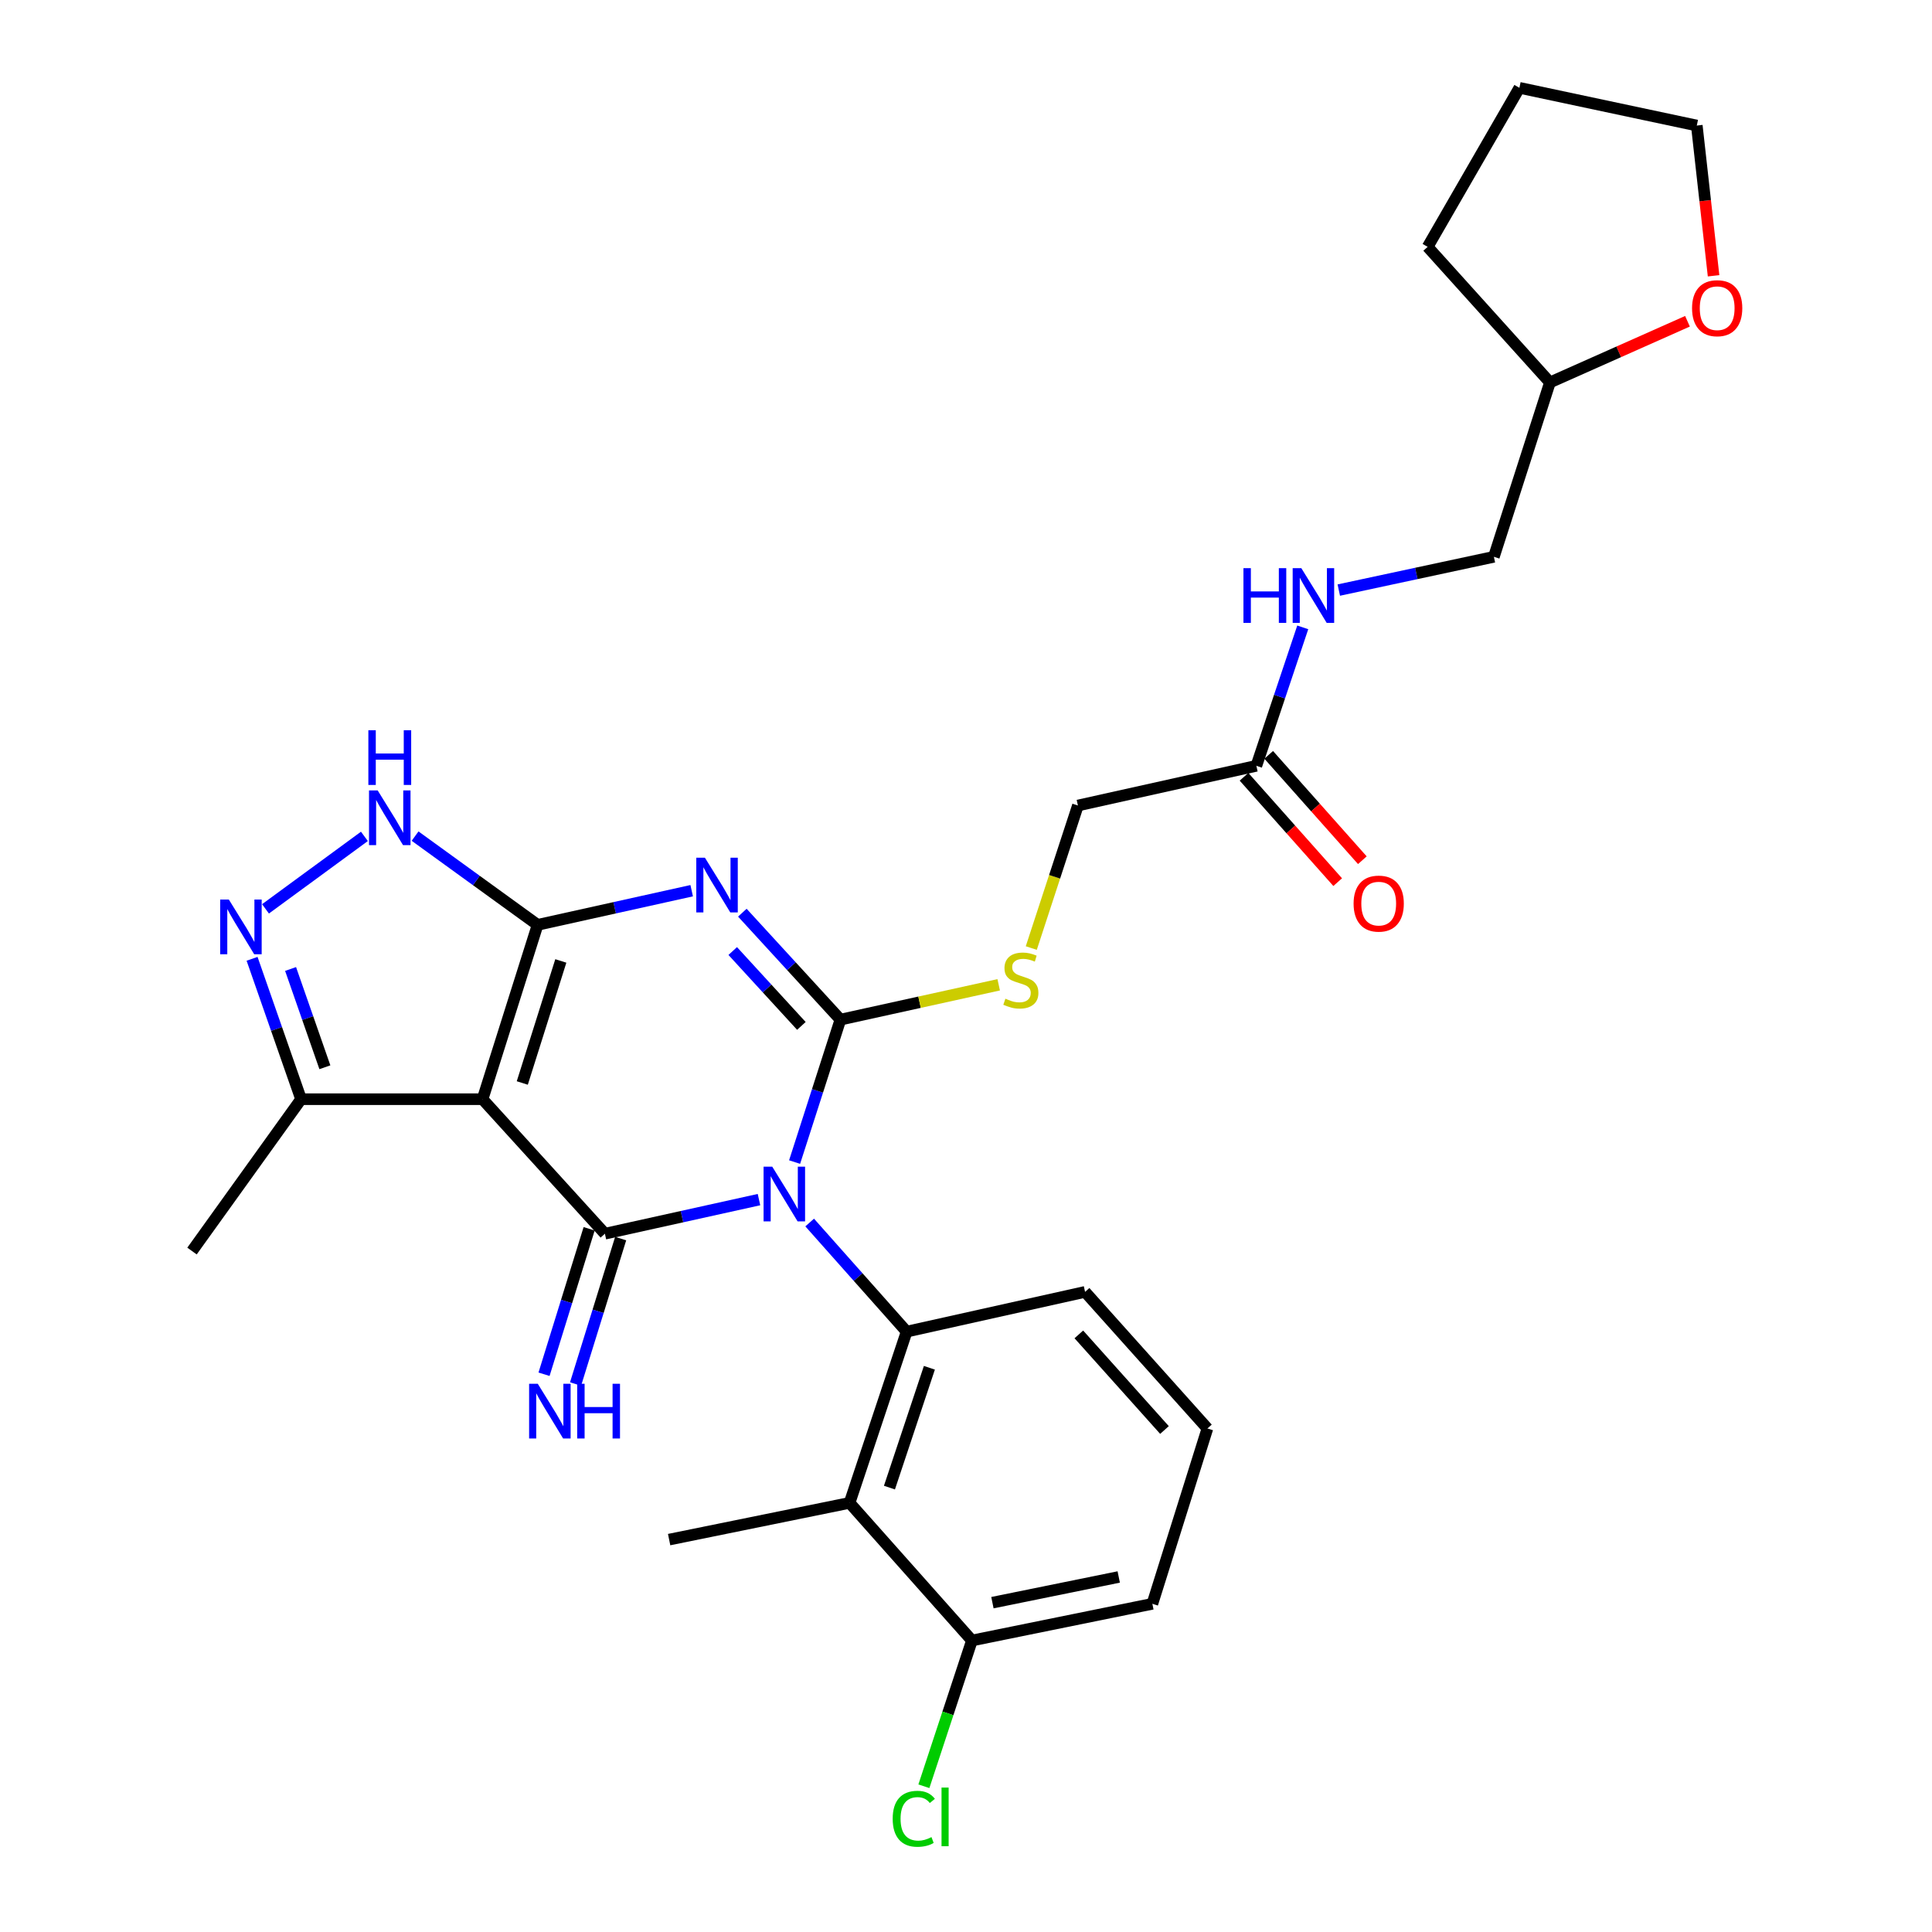 <?xml version='1.0' encoding='iso-8859-1'?>
<svg version='1.1' baseProfile='full'
              xmlns='http://www.w3.org/2000/svg'
                      xmlns:rdkit='http://www.rdkit.org/xml'
                      xmlns:xlink='http://www.w3.org/1999/xlink'
                  xml:space='preserve'
width='1000px' height='1000px' viewBox='0 0 1000 1000'>
<!-- END OF HEADER -->
<rect style='opacity:1.0;fill:#FFFFFF;stroke:none' width='1000' height='1000' x='0' y='0'> </rect>
<path class='bond-0' d='M 411.284,601.483 L 423.142,564.622' style='fill:none;fill-rule:evenodd;stroke:#0000FF;stroke-width:6px;stroke-linecap:butt;stroke-linejoin:miter;stroke-opacity:1' />
<path class='bond-0' d='M 423.142,564.622 L 435,527.761' style='fill:none;fill-rule:evenodd;stroke:#000000;stroke-width:6px;stroke-linecap:butt;stroke-linejoin:miter;stroke-opacity:1' />
<path class='bond-3' d='M 392.848,620.916 L 352.971,629.739' style='fill:none;fill-rule:evenodd;stroke:#0000FF;stroke-width:6px;stroke-linecap:butt;stroke-linejoin:miter;stroke-opacity:1' />
<path class='bond-3' d='M 352.971,629.739 L 313.094,638.562' style='fill:none;fill-rule:evenodd;stroke:#000000;stroke-width:6px;stroke-linecap:butt;stroke-linejoin:miter;stroke-opacity:1' />
<path class='bond-5' d='M 419.089,632.781 L 444.181,661.018' style='fill:none;fill-rule:evenodd;stroke:#0000FF;stroke-width:6px;stroke-linecap:butt;stroke-linejoin:miter;stroke-opacity:1' />
<path class='bond-5' d='M 444.181,661.018 L 469.273,689.255' style='fill:none;fill-rule:evenodd;stroke:#000000;stroke-width:6px;stroke-linecap:butt;stroke-linejoin:miter;stroke-opacity:1' />
<path class='bond-1' d='M 435,527.761 L 409.618,500.082' style='fill:none;fill-rule:evenodd;stroke:#000000;stroke-width:6px;stroke-linecap:butt;stroke-linejoin:miter;stroke-opacity:1' />
<path class='bond-1' d='M 409.618,500.082 L 384.236,472.403' style='fill:none;fill-rule:evenodd;stroke:#0000FF;stroke-width:6px;stroke-linecap:butt;stroke-linejoin:miter;stroke-opacity:1' />
<path class='bond-1' d='M 414.794,531.004 L 397.026,511.629' style='fill:none;fill-rule:evenodd;stroke:#000000;stroke-width:6px;stroke-linecap:butt;stroke-linejoin:miter;stroke-opacity:1' />
<path class='bond-1' d='M 397.026,511.629 L 379.259,492.253' style='fill:none;fill-rule:evenodd;stroke:#0000FF;stroke-width:6px;stroke-linecap:butt;stroke-linejoin:miter;stroke-opacity:1' />
<path class='bond-10' d='M 435,527.761 L 475.961,518.745' style='fill:none;fill-rule:evenodd;stroke:#000000;stroke-width:6px;stroke-linecap:butt;stroke-linejoin:miter;stroke-opacity:1' />
<path class='bond-10' d='M 475.961,518.745 L 516.923,509.728' style='fill:none;fill-rule:evenodd;stroke:#CCCC00;stroke-width:6px;stroke-linecap:butt;stroke-linejoin:miter;stroke-opacity:1' />
<path class='bond-29' d='M 358.015,461.023 L 318.138,469.862' style='fill:none;fill-rule:evenodd;stroke:#0000FF;stroke-width:6px;stroke-linecap:butt;stroke-linejoin:miter;stroke-opacity:1' />
<path class='bond-29' d='M 318.138,469.862 L 278.262,478.701' style='fill:none;fill-rule:evenodd;stroke:#000000;stroke-width:6px;stroke-linecap:butt;stroke-linejoin:miter;stroke-opacity:1' />
<path class='bond-2' d='M 278.262,478.701 L 249.769,568.944' style='fill:none;fill-rule:evenodd;stroke:#000000;stroke-width:6px;stroke-linecap:butt;stroke-linejoin:miter;stroke-opacity:1' />
<path class='bond-2' d='M 290.279,497.381 L 270.334,560.551' style='fill:none;fill-rule:evenodd;stroke:#000000;stroke-width:6px;stroke-linecap:butt;stroke-linejoin:miter;stroke-opacity:1' />
<path class='bond-6' d='M 278.262,478.701 L 246.553,455.736' style='fill:none;fill-rule:evenodd;stroke:#000000;stroke-width:6px;stroke-linecap:butt;stroke-linejoin:miter;stroke-opacity:1' />
<path class='bond-6' d='M 246.553,455.736 L 214.845,432.771' style='fill:none;fill-rule:evenodd;stroke:#0000FF;stroke-width:6px;stroke-linecap:butt;stroke-linejoin:miter;stroke-opacity:1' />
<path class='bond-4' d='M 313.094,638.562 L 249.769,568.944' style='fill:none;fill-rule:evenodd;stroke:#000000;stroke-width:6px;stroke-linecap:butt;stroke-linejoin:miter;stroke-opacity:1' />
<path class='bond-11' d='M 304.936,636.032 L 293.263,673.668' style='fill:none;fill-rule:evenodd;stroke:#000000;stroke-width:6px;stroke-linecap:butt;stroke-linejoin:miter;stroke-opacity:1' />
<path class='bond-11' d='M 293.263,673.668 L 281.59,711.305' style='fill:none;fill-rule:evenodd;stroke:#0000FF;stroke-width:6px;stroke-linecap:butt;stroke-linejoin:miter;stroke-opacity:1' />
<path class='bond-11' d='M 321.253,641.093 L 309.58,678.729' style='fill:none;fill-rule:evenodd;stroke:#000000;stroke-width:6px;stroke-linecap:butt;stroke-linejoin:miter;stroke-opacity:1' />
<path class='bond-11' d='M 309.58,678.729 L 297.907,716.366' style='fill:none;fill-rule:evenodd;stroke:#0000FF;stroke-width:6px;stroke-linecap:butt;stroke-linejoin:miter;stroke-opacity:1' />
<path class='bond-9' d='M 249.769,568.944 L 155.834,568.944' style='fill:none;fill-rule:evenodd;stroke:#000000;stroke-width:6px;stroke-linecap:butt;stroke-linejoin:miter;stroke-opacity:1' />
<path class='bond-8' d='M 469.273,689.255 L 439.736,777.884' style='fill:none;fill-rule:evenodd;stroke:#000000;stroke-width:6px;stroke-linecap:butt;stroke-linejoin:miter;stroke-opacity:1' />
<path class='bond-8' d='M 481.05,707.951 L 460.374,769.991' style='fill:none;fill-rule:evenodd;stroke:#000000;stroke-width:6px;stroke-linecap:butt;stroke-linejoin:miter;stroke-opacity:1' />
<path class='bond-18' d='M 469.273,689.255 L 561.632,668.678' style='fill:none;fill-rule:evenodd;stroke:#000000;stroke-width:6px;stroke-linecap:butt;stroke-linejoin:miter;stroke-opacity:1' />
<path class='bond-31' d='M 188.615,432.905 L 137.424,470.43' style='fill:none;fill-rule:evenodd;stroke:#0000FF;stroke-width:6px;stroke-linecap:butt;stroke-linejoin:miter;stroke-opacity:1' />
<path class='bond-7' d='M 130.47,496.276 L 143.152,532.61' style='fill:none;fill-rule:evenodd;stroke:#0000FF;stroke-width:6px;stroke-linecap:butt;stroke-linejoin:miter;stroke-opacity:1' />
<path class='bond-7' d='M 143.152,532.61 L 155.834,568.944' style='fill:none;fill-rule:evenodd;stroke:#000000;stroke-width:6px;stroke-linecap:butt;stroke-linejoin:miter;stroke-opacity:1' />
<path class='bond-7' d='M 150.404,501.546 L 159.282,526.98' style='fill:none;fill-rule:evenodd;stroke:#0000FF;stroke-width:6px;stroke-linecap:butt;stroke-linejoin:miter;stroke-opacity:1' />
<path class='bond-7' d='M 159.282,526.98 L 168.159,552.414' style='fill:none;fill-rule:evenodd;stroke:#000000;stroke-width:6px;stroke-linecap:butt;stroke-linejoin:miter;stroke-opacity:1' />
<path class='bond-13' d='M 439.736,777.884 L 503.071,849.125' style='fill:none;fill-rule:evenodd;stroke:#000000;stroke-width:6px;stroke-linecap:butt;stroke-linejoin:miter;stroke-opacity:1' />
<path class='bond-22' d='M 439.736,777.884 L 346.342,796.895' style='fill:none;fill-rule:evenodd;stroke:#000000;stroke-width:6px;stroke-linecap:butt;stroke-linejoin:miter;stroke-opacity:1' />
<path class='bond-24' d='M 155.834,568.944 L 99.38,647.541' style='fill:none;fill-rule:evenodd;stroke:#000000;stroke-width:6px;stroke-linecap:butt;stroke-linejoin:miter;stroke-opacity:1' />
<path class='bond-17' d='M 533.791,490.709 L 545.861,453.821' style='fill:none;fill-rule:evenodd;stroke:#CCCC00;stroke-width:6px;stroke-linecap:butt;stroke-linejoin:miter;stroke-opacity:1' />
<path class='bond-17' d='M 545.861,453.821 L 557.93,416.932' style='fill:none;fill-rule:evenodd;stroke:#000000;stroke-width:6px;stroke-linecap:butt;stroke-linejoin:miter;stroke-opacity:1' />
<path class='bond-12' d='M 650.29,396.384 L 557.93,416.932' style='fill:none;fill-rule:evenodd;stroke:#000000;stroke-width:6px;stroke-linecap:butt;stroke-linejoin:miter;stroke-opacity:1' />
<path class='bond-14' d='M 650.29,396.384 L 662.296,360.553' style='fill:none;fill-rule:evenodd;stroke:#000000;stroke-width:6px;stroke-linecap:butt;stroke-linejoin:miter;stroke-opacity:1' />
<path class='bond-14' d='M 662.296,360.553 L 674.303,324.723' style='fill:none;fill-rule:evenodd;stroke:#0000FF;stroke-width:6px;stroke-linecap:butt;stroke-linejoin:miter;stroke-opacity:1' />
<path class='bond-15' d='M 643.905,402.059 L 668.144,429.328' style='fill:none;fill-rule:evenodd;stroke:#000000;stroke-width:6px;stroke-linecap:butt;stroke-linejoin:miter;stroke-opacity:1' />
<path class='bond-15' d='M 668.144,429.328 L 692.384,456.597' style='fill:none;fill-rule:evenodd;stroke:#FF0000;stroke-width:6px;stroke-linecap:butt;stroke-linejoin:miter;stroke-opacity:1' />
<path class='bond-15' d='M 656.674,390.709 L 680.913,417.978' style='fill:none;fill-rule:evenodd;stroke:#000000;stroke-width:6px;stroke-linecap:butt;stroke-linejoin:miter;stroke-opacity:1' />
<path class='bond-15' d='M 680.913,417.978 L 705.153,445.247' style='fill:none;fill-rule:evenodd;stroke:#FF0000;stroke-width:6px;stroke-linecap:butt;stroke-linejoin:miter;stroke-opacity:1' />
<path class='bond-19' d='M 503.071,849.125 L 490.637,886.842' style='fill:none;fill-rule:evenodd;stroke:#000000;stroke-width:6px;stroke-linecap:butt;stroke-linejoin:miter;stroke-opacity:1' />
<path class='bond-19' d='M 490.637,886.842 L 478.204,924.558' style='fill:none;fill-rule:evenodd;stroke:#00CC00;stroke-width:6px;stroke-linecap:butt;stroke-linejoin:miter;stroke-opacity:1' />
<path class='bond-30' d='M 503.071,849.125 L 596.465,830.133' style='fill:none;fill-rule:evenodd;stroke:#000000;stroke-width:6px;stroke-linecap:butt;stroke-linejoin:miter;stroke-opacity:1' />
<path class='bond-30' d='M 513.676,829.535 L 579.051,816.241' style='fill:none;fill-rule:evenodd;stroke:#000000;stroke-width:6px;stroke-linecap:butt;stroke-linejoin:miter;stroke-opacity:1' />
<path class='bond-20' d='M 692.955,305.422 L 733.092,296.812' style='fill:none;fill-rule:evenodd;stroke:#0000FF;stroke-width:6px;stroke-linecap:butt;stroke-linejoin:miter;stroke-opacity:1' />
<path class='bond-20' d='M 733.092,296.812 L 773.23,288.203' style='fill:none;fill-rule:evenodd;stroke:#000000;stroke-width:6px;stroke-linecap:butt;stroke-linejoin:miter;stroke-opacity:1' />
<path class='bond-16' d='M 873.436,166.281 L 837.84,182.116' style='fill:none;fill-rule:evenodd;stroke:#FF0000;stroke-width:6px;stroke-linecap:butt;stroke-linejoin:miter;stroke-opacity:1' />
<path class='bond-16' d='M 837.84,182.116 L 802.244,197.95' style='fill:none;fill-rule:evenodd;stroke:#000000;stroke-width:6px;stroke-linecap:butt;stroke-linejoin:miter;stroke-opacity:1' />
<path class='bond-26' d='M 886.941,142.748 L 882.6,103.863' style='fill:none;fill-rule:evenodd;stroke:#FF0000;stroke-width:6px;stroke-linecap:butt;stroke-linejoin:miter;stroke-opacity:1' />
<path class='bond-26' d='M 882.6,103.863 L 878.26,64.978' style='fill:none;fill-rule:evenodd;stroke:#000000;stroke-width:6px;stroke-linecap:butt;stroke-linejoin:miter;stroke-opacity:1' />
<path class='bond-23' d='M 561.632,668.678 L 624.958,739.378' style='fill:none;fill-rule:evenodd;stroke:#000000;stroke-width:6px;stroke-linecap:butt;stroke-linejoin:miter;stroke-opacity:1' />
<path class='bond-23' d='M 558.405,690.681 L 602.733,740.171' style='fill:none;fill-rule:evenodd;stroke:#000000;stroke-width:6px;stroke-linecap:butt;stroke-linejoin:miter;stroke-opacity:1' />
<path class='bond-21' d='M 773.23,288.203 L 802.244,197.95' style='fill:none;fill-rule:evenodd;stroke:#000000;stroke-width:6px;stroke-linecap:butt;stroke-linejoin:miter;stroke-opacity:1' />
<path class='bond-27' d='M 802.244,197.95 L 738.947,127.772' style='fill:none;fill-rule:evenodd;stroke:#000000;stroke-width:6px;stroke-linecap:butt;stroke-linejoin:miter;stroke-opacity:1' />
<path class='bond-25' d='M 624.958,739.378 L 596.465,830.133' style='fill:none;fill-rule:evenodd;stroke:#000000;stroke-width:6px;stroke-linecap:butt;stroke-linejoin:miter;stroke-opacity:1' />
<path class='bond-32' d='M 878.26,64.978 L 786.441,45.455' style='fill:none;fill-rule:evenodd;stroke:#000000;stroke-width:6px;stroke-linecap:butt;stroke-linejoin:miter;stroke-opacity:1' />
<path class='bond-28' d='M 738.947,127.772 L 786.441,45.455' style='fill:none;fill-rule:evenodd;stroke:#000000;stroke-width:6px;stroke-linecap:butt;stroke-linejoin:miter;stroke-opacity:1' />
<path  class='atom-0' d='M 399.706 603.854
L 408.986 618.854
Q 409.906 620.334, 411.386 623.014
Q 412.866 625.694, 412.946 625.854
L 412.946 603.854
L 416.706 603.854
L 416.706 632.174
L 412.826 632.174
L 402.866 615.774
Q 401.706 613.854, 400.466 611.654
Q 399.266 609.454, 398.906 608.774
L 398.906 632.174
L 395.226 632.174
L 395.226 603.854
L 399.706 603.854
' fill='#0000FF'/>
<path  class='atom-2' d='M 364.873 443.955
L 374.153 458.955
Q 375.073 460.435, 376.553 463.115
Q 378.033 465.795, 378.113 465.955
L 378.113 443.955
L 381.873 443.955
L 381.873 472.275
L 377.993 472.275
L 368.033 455.875
Q 366.873 453.955, 365.633 451.755
Q 364.433 449.555, 364.073 448.875
L 364.073 472.275
L 360.393 472.275
L 360.393 443.955
L 364.873 443.955
' fill='#0000FF'/>
<path  class='atom-7' d='M 195.483 409.122
L 204.763 424.122
Q 205.683 425.602, 207.163 428.282
Q 208.643 430.962, 208.723 431.122
L 208.723 409.122
L 212.483 409.122
L 212.483 437.442
L 208.603 437.442
L 198.643 421.042
Q 197.483 419.122, 196.243 416.922
Q 195.043 414.722, 194.683 414.042
L 194.683 437.442
L 191.003 437.442
L 191.003 409.122
L 195.483 409.122
' fill='#0000FF'/>
<path  class='atom-7' d='M 190.663 377.97
L 194.503 377.97
L 194.503 390.01
L 208.983 390.01
L 208.983 377.97
L 212.823 377.97
L 212.823 406.29
L 208.983 406.29
L 208.983 393.21
L 194.503 393.21
L 194.503 406.29
L 190.663 406.29
L 190.663 377.97
' fill='#0000FF'/>
<path  class='atom-8' d='M 118.443 465.595
L 127.723 480.595
Q 128.643 482.075, 130.123 484.755
Q 131.603 487.435, 131.683 487.595
L 131.683 465.595
L 135.443 465.595
L 135.443 493.915
L 131.563 493.915
L 121.603 477.515
Q 120.443 475.595, 119.203 473.395
Q 118.003 471.195, 117.643 470.515
L 117.643 493.915
L 113.963 493.915
L 113.963 465.595
L 118.443 465.595
' fill='#0000FF'/>
<path  class='atom-11' d='M 520.394 516.923
Q 520.714 517.043, 522.034 517.603
Q 523.354 518.163, 524.794 518.523
Q 526.274 518.843, 527.714 518.843
Q 530.394 518.843, 531.954 517.563
Q 533.514 516.243, 533.514 513.963
Q 533.514 512.403, 532.714 511.443
Q 531.954 510.483, 530.754 509.963
Q 529.554 509.443, 527.554 508.843
Q 525.034 508.083, 523.514 507.363
Q 522.034 506.643, 520.954 505.123
Q 519.914 503.603, 519.914 501.043
Q 519.914 497.483, 522.314 495.283
Q 524.754 493.083, 529.554 493.083
Q 532.834 493.083, 536.554 494.643
L 535.634 497.723
Q 532.234 496.323, 529.674 496.323
Q 526.914 496.323, 525.394 497.483
Q 523.874 498.603, 523.914 500.563
Q 523.914 502.083, 524.674 503.003
Q 525.474 503.923, 526.594 504.443
Q 527.754 504.963, 529.674 505.563
Q 532.234 506.363, 533.754 507.163
Q 535.274 507.963, 536.354 509.603
Q 537.474 511.203, 537.474 513.963
Q 537.474 517.883, 534.834 520.003
Q 532.234 522.083, 527.874 522.083
Q 525.354 522.083, 523.434 521.523
Q 521.554 521.003, 519.314 520.083
L 520.394 516.923
' fill='#CCCC00'/>
<path  class='atom-12' d='M 278.351 716.239
L 287.631 731.239
Q 288.551 732.719, 290.031 735.399
Q 291.511 738.079, 291.591 738.239
L 291.591 716.239
L 295.351 716.239
L 295.351 744.559
L 291.471 744.559
L 281.511 728.159
Q 280.351 726.239, 279.111 724.039
Q 277.911 721.839, 277.551 721.159
L 277.551 744.559
L 273.871 744.559
L 273.871 716.239
L 278.351 716.239
' fill='#0000FF'/>
<path  class='atom-12' d='M 298.751 716.239
L 302.591 716.239
L 302.591 728.279
L 317.071 728.279
L 317.071 716.239
L 320.911 716.239
L 320.911 744.559
L 317.071 744.559
L 317.071 731.479
L 302.591 731.479
L 302.591 744.559
L 298.751 744.559
L 298.751 716.239
' fill='#0000FF'/>
<path  class='atom-15' d='M 643.606 294.079
L 647.446 294.079
L 647.446 306.119
L 661.926 306.119
L 661.926 294.079
L 665.766 294.079
L 665.766 322.399
L 661.926 322.399
L 661.926 309.319
L 647.446 309.319
L 647.446 322.399
L 643.606 322.399
L 643.606 294.079
' fill='#0000FF'/>
<path  class='atom-15' d='M 673.566 294.079
L 682.846 309.079
Q 683.766 310.559, 685.246 313.239
Q 686.726 315.919, 686.806 316.079
L 686.806 294.079
L 690.566 294.079
L 690.566 322.399
L 686.686 322.399
L 676.726 305.999
Q 675.566 304.079, 674.326 301.879
Q 673.126 299.679, 672.766 298.999
L 672.766 322.399
L 669.086 322.399
L 669.086 294.079
L 673.566 294.079
' fill='#0000FF'/>
<path  class='atom-16' d='M 700.615 467.705
Q 700.615 460.905, 703.975 457.105
Q 707.335 453.305, 713.615 453.305
Q 719.895 453.305, 723.255 457.105
Q 726.615 460.905, 726.615 467.705
Q 726.615 474.585, 723.215 478.505
Q 719.815 482.385, 713.615 482.385
Q 707.375 482.385, 703.975 478.505
Q 700.615 474.625, 700.615 467.705
M 713.615 479.185
Q 717.935 479.185, 720.255 476.305
Q 722.615 473.385, 722.615 467.705
Q 722.615 462.145, 720.255 459.345
Q 717.935 456.505, 713.615 456.505
Q 709.295 456.505, 706.935 459.305
Q 704.615 462.105, 704.615 467.705
Q 704.615 473.425, 706.935 476.305
Q 709.295 479.185, 713.615 479.185
' fill='#FF0000'/>
<path  class='atom-17' d='M 875.805 159.524
Q 875.805 152.724, 879.165 148.924
Q 882.525 145.124, 888.805 145.124
Q 895.085 145.124, 898.445 148.924
Q 901.805 152.724, 901.805 159.524
Q 901.805 166.404, 898.405 170.324
Q 895.005 174.204, 888.805 174.204
Q 882.565 174.204, 879.165 170.324
Q 875.805 166.444, 875.805 159.524
M 888.805 171.004
Q 893.125 171.004, 895.445 168.124
Q 897.805 165.204, 897.805 159.524
Q 897.805 153.964, 895.445 151.164
Q 893.125 148.324, 888.805 148.324
Q 884.485 148.324, 882.125 151.124
Q 879.805 153.924, 879.805 159.524
Q 879.805 165.244, 882.125 168.124
Q 884.485 171.004, 888.805 171.004
' fill='#FF0000'/>
<path  class='atom-20' d='M 462.054 941.402
Q 462.054 934.362, 465.334 930.682
Q 468.654 926.962, 474.934 926.962
Q 480.774 926.962, 483.894 931.082
L 481.254 933.242
Q 478.974 930.242, 474.934 930.242
Q 470.654 930.242, 468.374 933.122
Q 466.134 935.962, 466.134 941.402
Q 466.134 947.002, 468.454 949.882
Q 470.814 952.762, 475.374 952.762
Q 478.494 952.762, 482.134 950.882
L 483.254 953.882
Q 481.774 954.842, 479.534 955.402
Q 477.294 955.962, 474.814 955.962
Q 468.654 955.962, 465.334 952.202
Q 462.054 948.442, 462.054 941.402
' fill='#00CC00'/>
<path  class='atom-20' d='M 487.334 925.242
L 491.014 925.242
L 491.014 955.602
L 487.334 955.602
L 487.334 925.242
' fill='#00CC00'/>
</svg>
